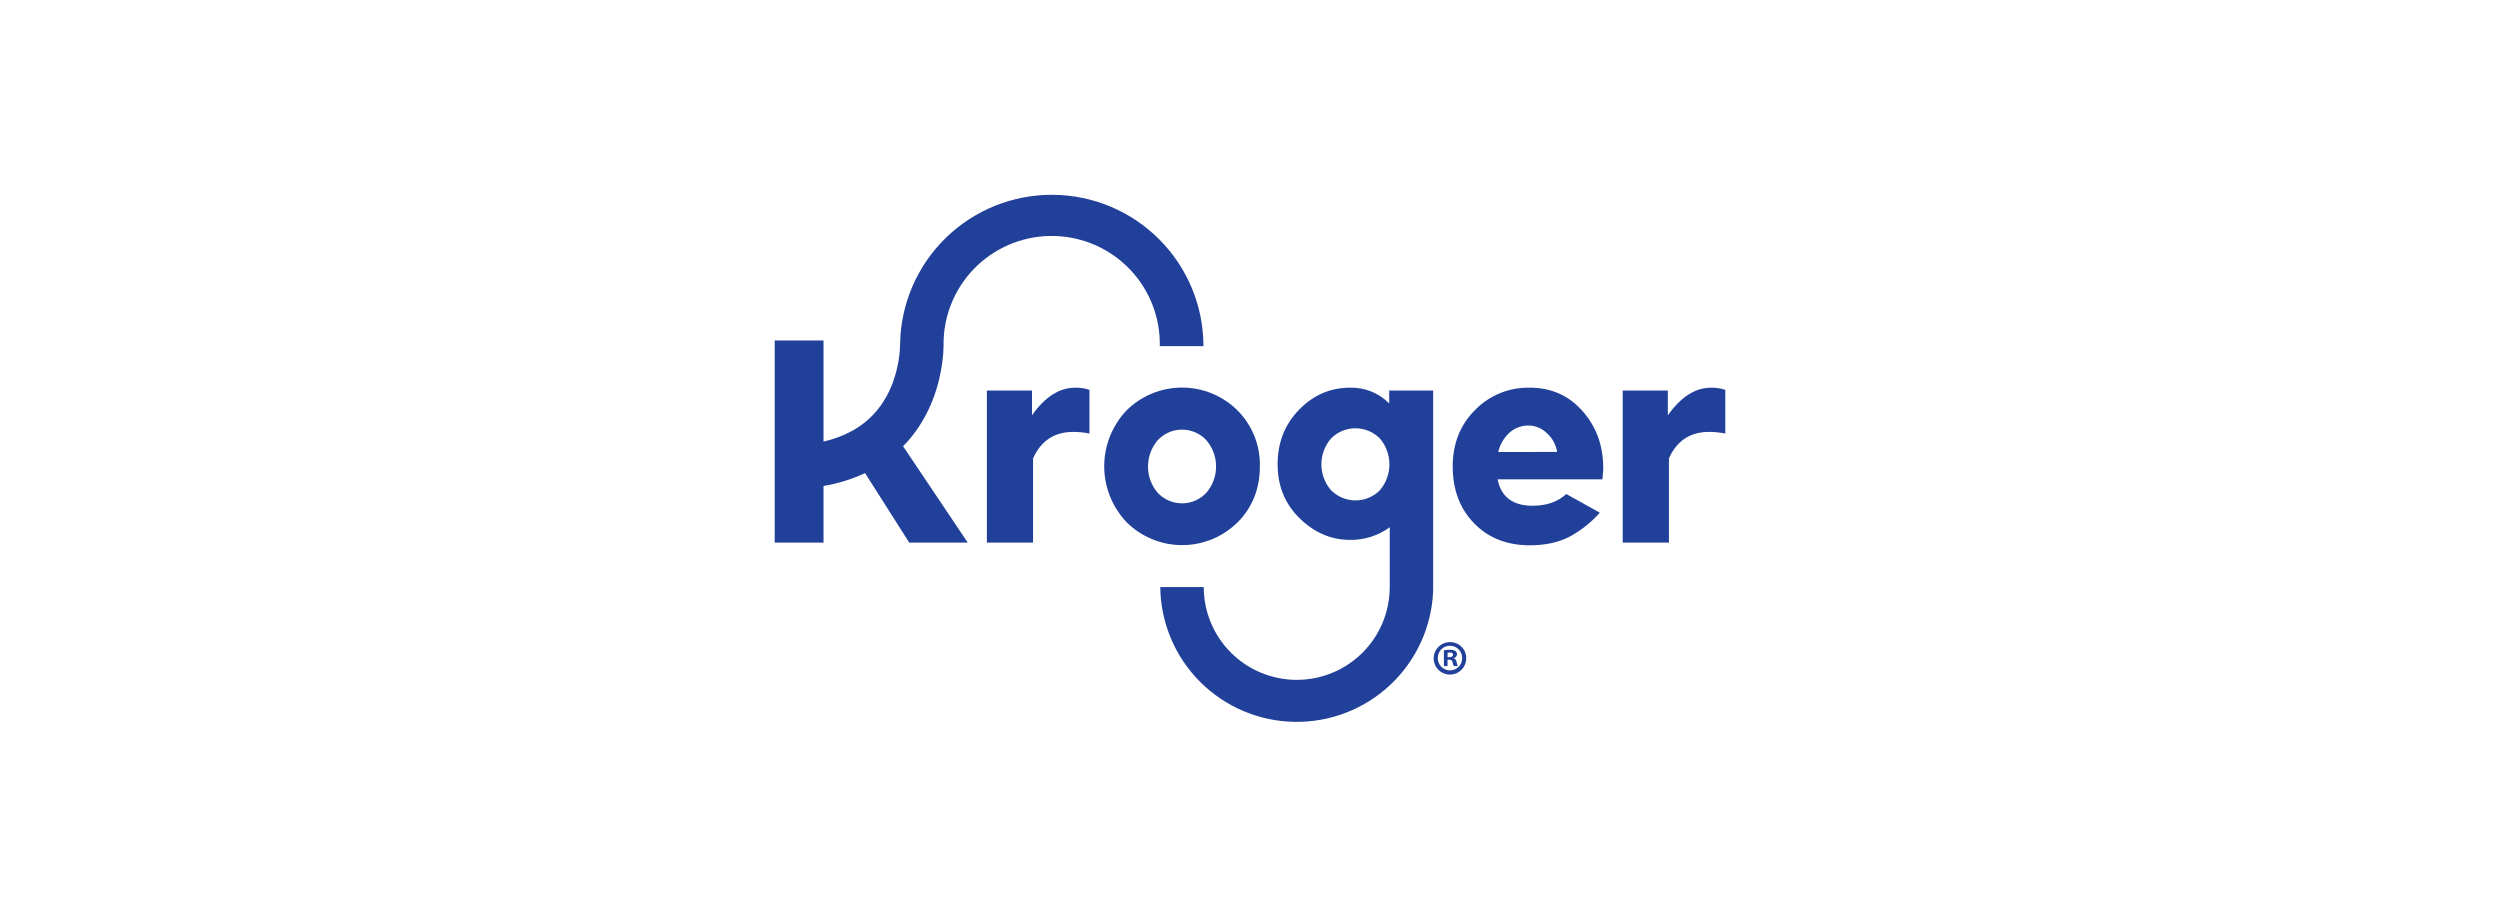 <?xml version="1.0" encoding="UTF-8"?>
<svg xmlns="http://www.w3.org/2000/svg" width="300" height="110" viewBox="0 0 300 110" fill="none">
  <path d="M123.841 49.83V46.862H118.426V65.113H123.969V55.001C124.921 52.888 126.526 51.831 128.784 51.829C129.44 51.826 130.095 51.891 130.737 52.024V46.782C130.178 46.596 129.591 46.508 129.002 46.523C127.121 46.523 125.398 47.628 123.832 49.839" fill="#21409A"></path>
  <path d="M138.906 59.122C138.167 58.243 137.761 57.132 137.761 55.984C137.761 54.836 138.167 53.725 138.906 52.846C139.259 52.461 139.684 52.149 140.157 51.928C140.631 51.706 141.144 51.581 141.666 51.557C142.188 51.534 142.71 51.614 143.202 51.792C143.693 51.97 144.145 52.243 144.53 52.596C144.616 52.677 144.699 52.761 144.781 52.846C145.523 53.723 145.93 54.833 145.93 55.98C145.93 57.127 145.523 58.237 144.781 59.114C144.427 59.499 144 59.81 143.524 60.031C143.049 60.251 142.535 60.376 142.011 60.398C141.488 60.42 140.965 60.338 140.473 60.159C139.981 59.979 139.529 59.704 139.143 59.35C139.062 59.275 138.981 59.197 138.906 59.114M148.5 62.702C150.291 60.883 151.186 58.637 151.184 55.965C151.213 54.722 150.99 53.487 150.529 52.333C150.068 51.179 149.378 50.13 148.5 49.249C146.731 47.494 144.337 46.508 141.842 46.508C139.347 46.508 136.954 47.494 135.184 49.249C133.465 51.059 132.506 53.459 132.506 55.953C132.506 58.448 133.465 60.847 135.184 62.658C136.949 64.418 139.341 65.409 141.836 65.415C144.331 65.421 146.727 64.441 148.5 62.688" fill="#21409A"></path>
  <path d="M179.788 54.241C179.992 53.336 180.474 52.517 181.166 51.897C181.793 51.349 182.601 51.052 183.434 51.061C183.851 51.066 184.263 51.153 184.646 51.317C185.029 51.481 185.376 51.72 185.666 52.019C186.302 52.602 186.722 53.382 186.857 54.233L179.788 54.241ZM183.549 46.523C182.33 46.497 181.12 46.723 179.993 47.185C178.866 47.647 177.846 48.337 176.998 49.21C175.214 50.999 174.324 53.254 174.325 55.973C174.325 58.757 175.179 61.03 176.886 62.791C178.594 64.553 180.826 65.434 183.582 65.436C185.442 65.436 187.031 65.09 188.35 64.398C189.72 63.662 190.948 62.689 191.977 61.525L187.956 59.28C186.934 60.22 185.591 60.689 183.928 60.689C181.536 60.689 180.131 59.632 179.713 57.518H192.292C192.295 57.37 192.306 57.222 192.325 57.075C192.345 56.886 192.362 56.713 192.373 56.557C192.384 56.401 192.389 56.279 192.389 56.159C192.389 53.486 191.563 51.211 189.909 49.332C188.256 47.454 186.132 46.516 183.537 46.518" fill="#21409A"></path>
  <path d="M205.312 46.523C203.432 46.523 201.708 47.628 200.14 49.839V46.862H194.725V65.113H200.271V55.001C201.219 52.888 202.823 51.831 205.083 51.829C205.739 51.826 206.394 51.891 207.036 52.024V46.782C206.478 46.596 205.892 46.508 205.304 46.523" fill="#21409A"></path>
  <path d="M113.081 43.426C113.165 42.798 113.215 42.166 113.229 41.533C113.158 38.099 114.456 34.778 116.838 32.3C119.221 29.821 122.492 28.389 125.932 28.318C129.373 28.247 132.701 29.542 135.184 31.92C137.668 34.297 139.103 37.562 139.174 40.996C139.174 41.177 139.174 41.355 139.174 41.533H144.413C144.412 36.744 142.515 32.149 139.136 28.748C135.756 25.348 131.168 23.417 126.369 23.376C121.57 23.335 116.949 25.187 113.512 28.529C110.075 31.871 108.099 36.433 108.015 41.221C108.012 41.735 107.976 42.249 107.906 42.758C107.666 44.612 106.971 47.285 105.03 49.49C103.509 51.217 101.428 52.383 98.823 52.99V40.859H92.964L92.964 65.112H98.823V58.316C100.546 58.027 102.223 57.508 103.808 56.774L109.108 65.112H116.128L108.369 53.547C108.564 53.346 108.76 53.143 108.947 52.932C111.762 49.735 112.749 45.996 113.081 43.421" fill="#21409A"></path>
  <path d="M165.61 58.807C164.847 59.588 163.804 60.035 162.71 60.048C161.617 60.062 160.563 59.641 159.78 58.879L159.707 58.807C158.971 57.946 158.566 56.852 158.566 55.721C158.566 54.589 158.971 53.495 159.707 52.634C160.468 51.855 161.507 51.409 162.597 51.394C163.687 51.378 164.739 51.796 165.521 52.553L165.602 52.634C166.33 53.498 166.73 54.591 166.73 55.721C166.73 56.85 166.33 57.943 165.602 58.807M171.977 46.862H166.704V48.416C166.091 47.793 165.356 47.303 164.544 46.977C163.732 46.651 162.861 46.496 161.986 46.523C159.639 46.523 157.607 47.404 155.891 49.165C154.174 50.926 153.315 53.109 153.313 55.714C153.313 58.312 154.194 60.473 155.955 62.195C157.716 63.918 159.727 64.782 161.986 64.787C163.703 64.815 165.382 64.283 166.768 63.273V70.448C166.768 73.401 165.592 76.234 163.5 78.323C161.407 80.411 158.569 81.584 155.609 81.584C152.649 81.584 149.811 80.411 147.718 78.323C145.625 76.234 144.45 73.401 144.45 70.448H139.233C139.277 74.711 140.989 78.789 144.003 81.811C147.018 84.833 151.096 86.56 155.368 86.623C159.64 86.686 163.768 85.081 166.871 82.15C169.974 79.218 171.806 75.193 171.977 70.932V46.862Z" fill="#21409A"></path>
  <path d="M173.706 78.855H173.93C174.172 78.855 174.368 78.775 174.368 78.577C174.368 78.379 174.242 78.299 173.963 78.299C173.882 78.296 173.8 78.304 173.72 78.321L173.706 78.855ZM173.706 79.927H173.268V78.037C173.508 77.992 173.752 77.973 173.997 77.978C174.225 77.96 174.454 78.008 174.655 78.118C174.715 78.169 174.762 78.232 174.794 78.304C174.826 78.376 174.841 78.454 174.839 78.532C174.831 78.638 174.787 78.738 174.716 78.817C174.645 78.896 174.55 78.95 174.446 78.97V78.995C174.54 79.033 174.622 79.095 174.683 79.176C174.744 79.257 174.781 79.353 174.792 79.454C174.812 79.618 174.859 79.778 174.931 79.927H174.457C174.384 79.781 174.334 79.626 174.306 79.465C174.273 79.259 174.156 79.167 173.913 79.167H173.706V79.927ZM172.535 78.936C172.529 79.129 172.561 79.32 172.629 79.5C172.697 79.68 172.801 79.845 172.933 79.985C173.065 80.125 173.223 80.238 173.399 80.317C173.575 80.396 173.765 80.439 173.958 80.445H174.013C174.204 80.445 174.392 80.406 174.568 80.333C174.744 80.26 174.903 80.152 175.037 80.017C175.172 79.882 175.278 79.722 175.35 79.546C175.422 79.37 175.459 79.182 175.458 78.992V78.947C175.458 78.56 175.304 78.189 175.03 77.916C174.756 77.642 174.384 77.488 173.997 77.488C173.609 77.488 173.237 77.642 172.963 77.916C172.689 78.189 172.535 78.56 172.535 78.947M175.944 78.947C175.955 79.333 175.851 79.712 175.646 80.039C175.44 80.365 175.142 80.623 174.79 80.781C174.438 80.938 174.046 80.988 173.665 80.924C173.285 80.859 172.932 80.684 172.651 80.419C172.37 80.154 172.174 79.813 172.088 79.437C172.002 79.061 172.029 78.669 172.167 78.308C172.304 77.948 172.546 77.637 172.86 77.414C173.175 77.19 173.549 77.065 173.935 77.054H173.991C174.496 77.042 174.986 77.231 175.352 77.578C175.718 77.926 175.931 78.404 175.944 78.908V78.947Z" fill="#21409A"></path>
</svg>
